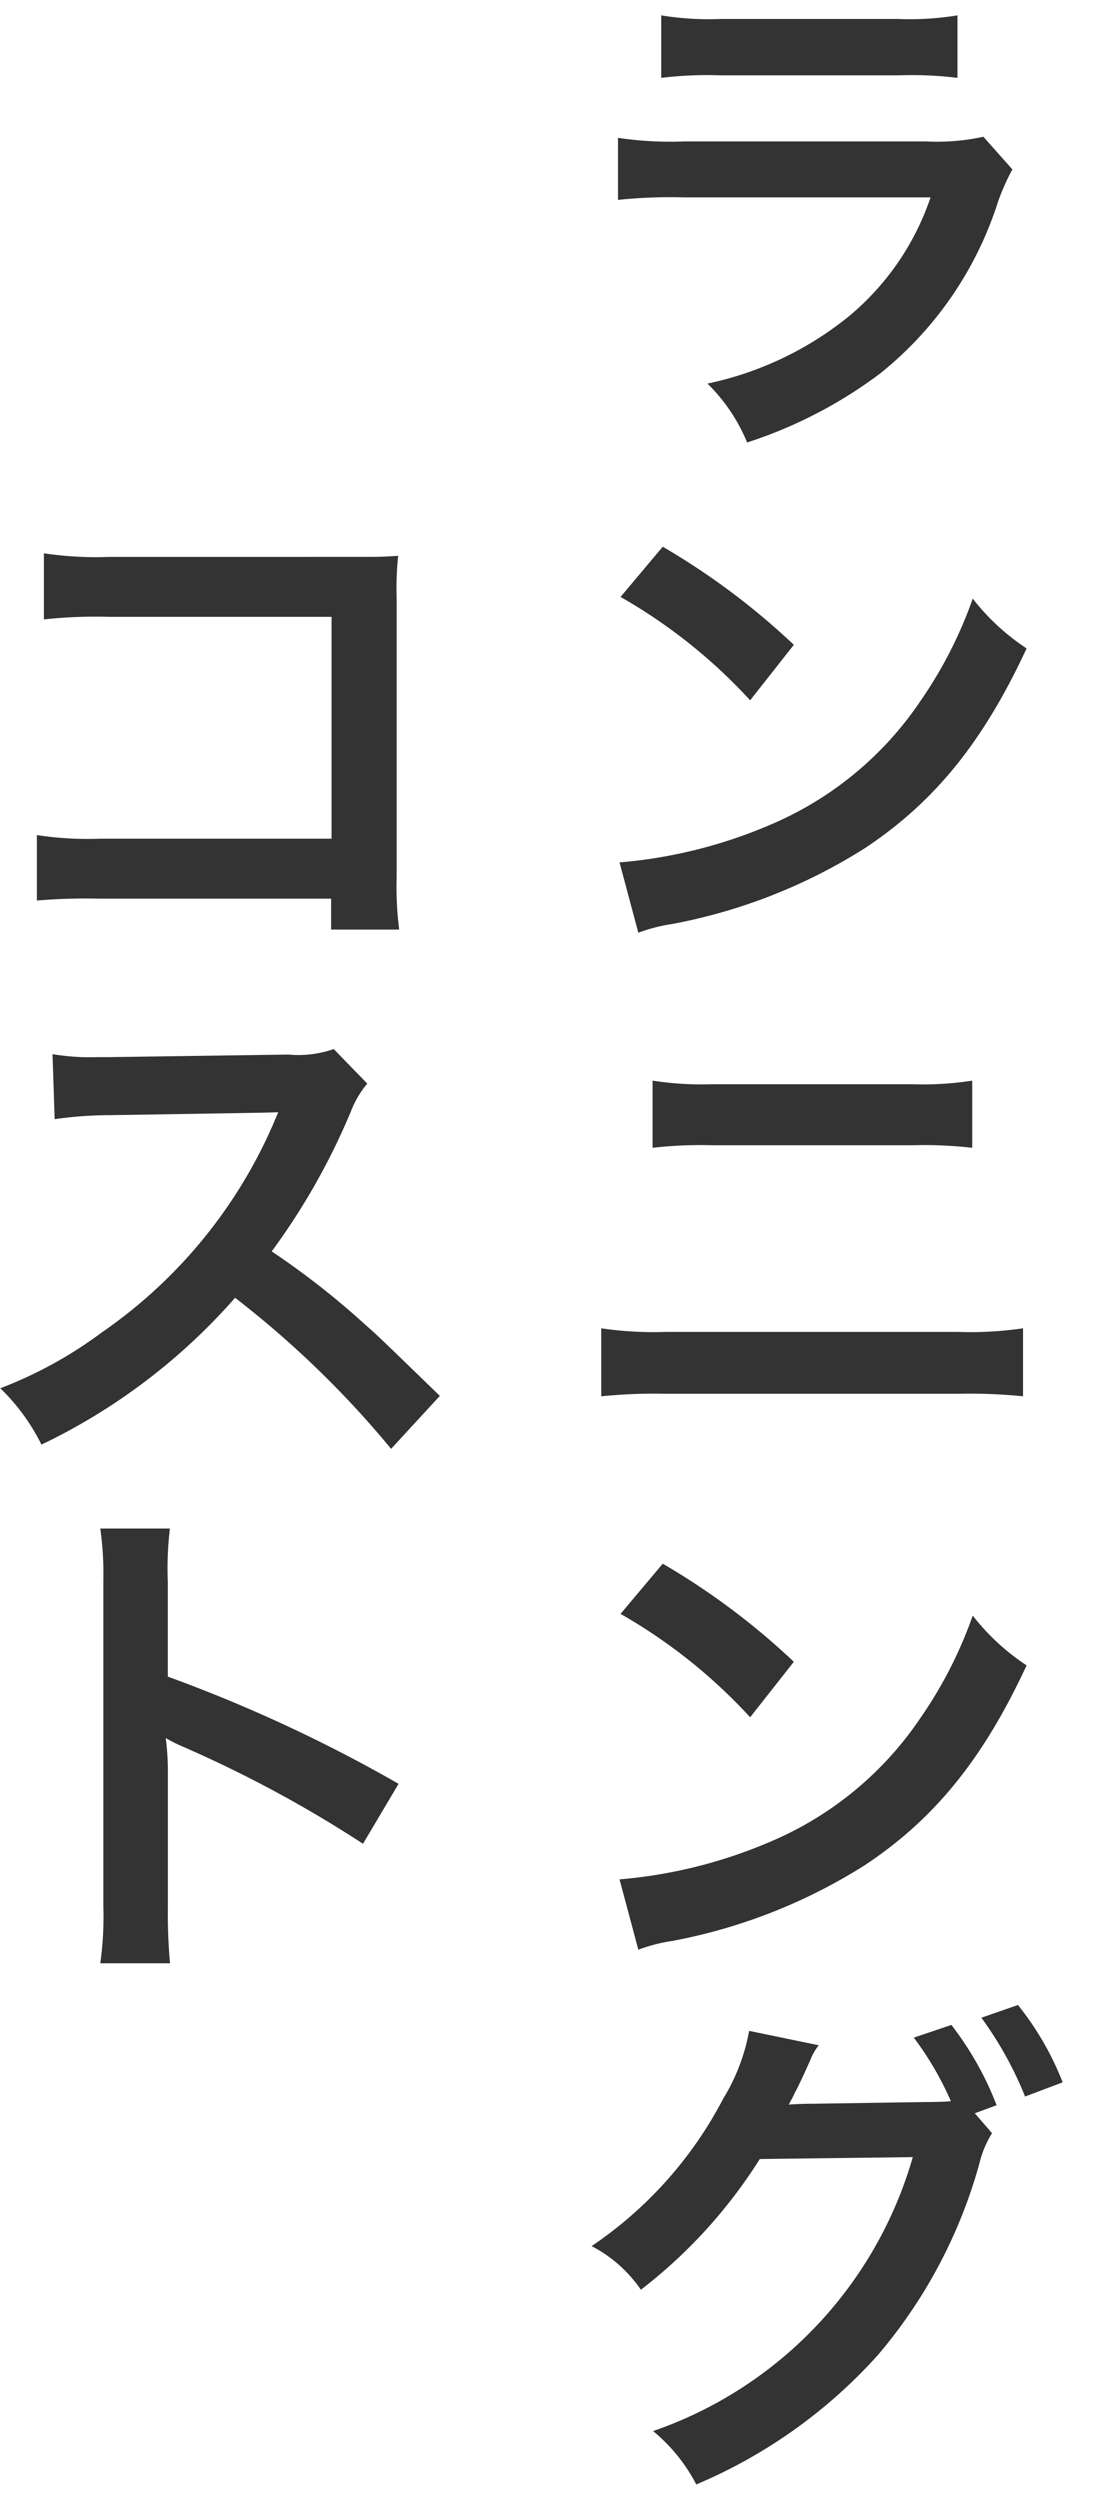 <svg height="118" viewBox="0 0 52 118" width="52" xmlns="http://www.w3.org/2000/svg"><path d="M31.229 3.675a17.913 17.913 0 0 1 2.76-.12h8.473a17.913 17.913 0 0 1 2.76.12V.725a13.916 13.916 0 0 1-2.808.17h-8.377a13.916 13.916 0 0 1-2.808-.17zm15.217 2.78a10.362 10.362 0 0 1-2.712.22H32.309a16.476 16.476 0 0 1-3.121-.17v2.93a23.678 23.678 0 0 1 3.073-.12H43.95a12.48 12.48 0 0 1-3.865 5.62 15.727 15.727 0 0 1-6.672 3.17 8.29 8.29 0 0 1 1.872 2.78 21.408 21.408 0 0 0 6.288-3.26 16.98 16.98 0 0 0 5.569-8.12 10.886 10.886 0 0 1 .672-1.51zm-17.138 21.72a25.269 25.269 0 0 1 6.121 4.88l2.064-2.62a33.807 33.807 0 0 0-6.192-4.63zm.84 15.85a7.77 7.77 0 0 1 1.585-.41 25.923 25.923 0 0 0 9.144-3.6c3.289-2.19 5.569-5.02 7.609-9.41a10.618 10.618 0 0 1-2.544-2.35 20.192 20.192 0 0 1-2.448 4.8 16.109 16.109 0 0 1-7.129 5.88 22.851 22.851 0 0 1-7.105 1.77zm.673 10.15a20.057 20.057 0 0 1 2.808-.12h9.481a20.057 20.057 0 0 1 2.808.12v-3.17a15.239 15.239 0 0 1-2.832.17h-9.433a15.239 15.239 0 0 1-2.832-.17zm-2.425 11.73a24.989 24.989 0 0 1 3.025-.12h13.873a24.981 24.981 0 0 1 3.024.12v-3.21a17.08 17.08 0 0 1-3.072.17H31.469a17.085 17.085 0 0 1-3.073-.17zm.912 10.27a25.269 25.269 0 0 1 6.121 4.88l2.064-2.62a33.807 33.807 0 0 0-6.192-4.63zm.84 15.85a7.77 7.77 0 0 1 1.585-.41 25.923 25.923 0 0 0 9.144-3.6c3.289-2.19 5.569-5.02 7.609-9.41a10.618 10.618 0 0 1-2.544-2.35 20.192 20.192 0 0 1-2.448 4.8 16.109 16.109 0 0 1-7.129 5.88 22.851 22.851 0 0 1-7.105 1.77zm15.89 7.72l1.032-.38a14.991 14.991 0 0 0-2.136-3.79l-1.776.6a14.827 14.827 0 0 1 1.752 3c-.192.02-.6.04-1.248.04l-5.257.08c-.48 0-.864.02-1.152.04l.192-.36c.048-.09.048-.12.168-.33.24-.48.456-.96.648-1.39a2.684 2.684 0 0 1 .408-.72l-3.288-.68a9.252 9.252 0 0 1-1.224 3.2 18.942 18.942 0 0 1-6.217 6.96 6.333 6.333 0 0 1 2.328 2.06 23.747 23.747 0 0 0 5.617-6.17l7.225-.09a19.307 19.307 0 0 1-12.265 12.93 8.1 8.1 0 0 1 2.04 2.52 24.172 24.172 0 0 0 8.544-6.07 23.628 23.628 0 0 0 4.825-9.07 4.815 4.815 0 0 1 .6-1.44zm4.152-1.46a13.919 13.919 0 0 0-2.112-3.65l-1.728.6a17.1 17.1 0 0 1 2.064 3.72zm-34.552-55.87v1.46h3.216a15.8 15.8 0 0 1-.12-2.47v-13.18a14.575 14.575 0 0 1 .072-1.99c-.84.05-.84.05-2.088.05H5.173a16.447 16.447 0 0 1-3.1-.17v3.12a22.807 22.807 0 0 1 3.073-.12h10.513v10.47H4.741a15.738 15.738 0 0 1-3-.17v3.09a27.9 27.9 0 0 1 2.953-.09h10.945zm5.136 23.47c-2.9-2.81-2.9-2.81-3.5-3.34a37.748 37.748 0 0 0-4.441-3.48 31.709 31.709 0 0 0 3.745-6.62 4.644 4.644 0 0 1 .768-1.3l-1.584-1.63a5.083 5.083 0 0 1-2.137.26l-8.448.12h-.583a10.559 10.559 0 0 1-2.113-.14l.1 3.07a18.37 18.37 0 0 1 2.617-.19c7.56-.12 7.56-.12 7.944-.14l-.264.62a23.138 23.138 0 0 1-8.064 9.77 19.888 19.888 0 0 1-4.8 2.64 9.7 9.7 0 0 1 1.944 2.66 28.554 28.554 0 0 0 9.145-6.93 45.982 45.982 0 0 1 7.369 7.13zM8.029 92.665a26.246 26.246 0 0 1-.1-2.66v-6.34a12.378 12.378 0 0 0-.1-1.63 6.859 6.859 0 0 0 .816.41 57.8 57.8 0 0 1 8.5 4.58l1.68-2.83a70.282 70.282 0 0 0-10.9-5.06v-4.47a16.074 16.074 0 0 1 .1-2.52H4.737a15.438 15.438 0 0 1 .144 2.45v15.39a16.019 16.019 0 0 1-.144 2.68h3.288z" fill="#333" fill-rule="evenodd"/></svg>